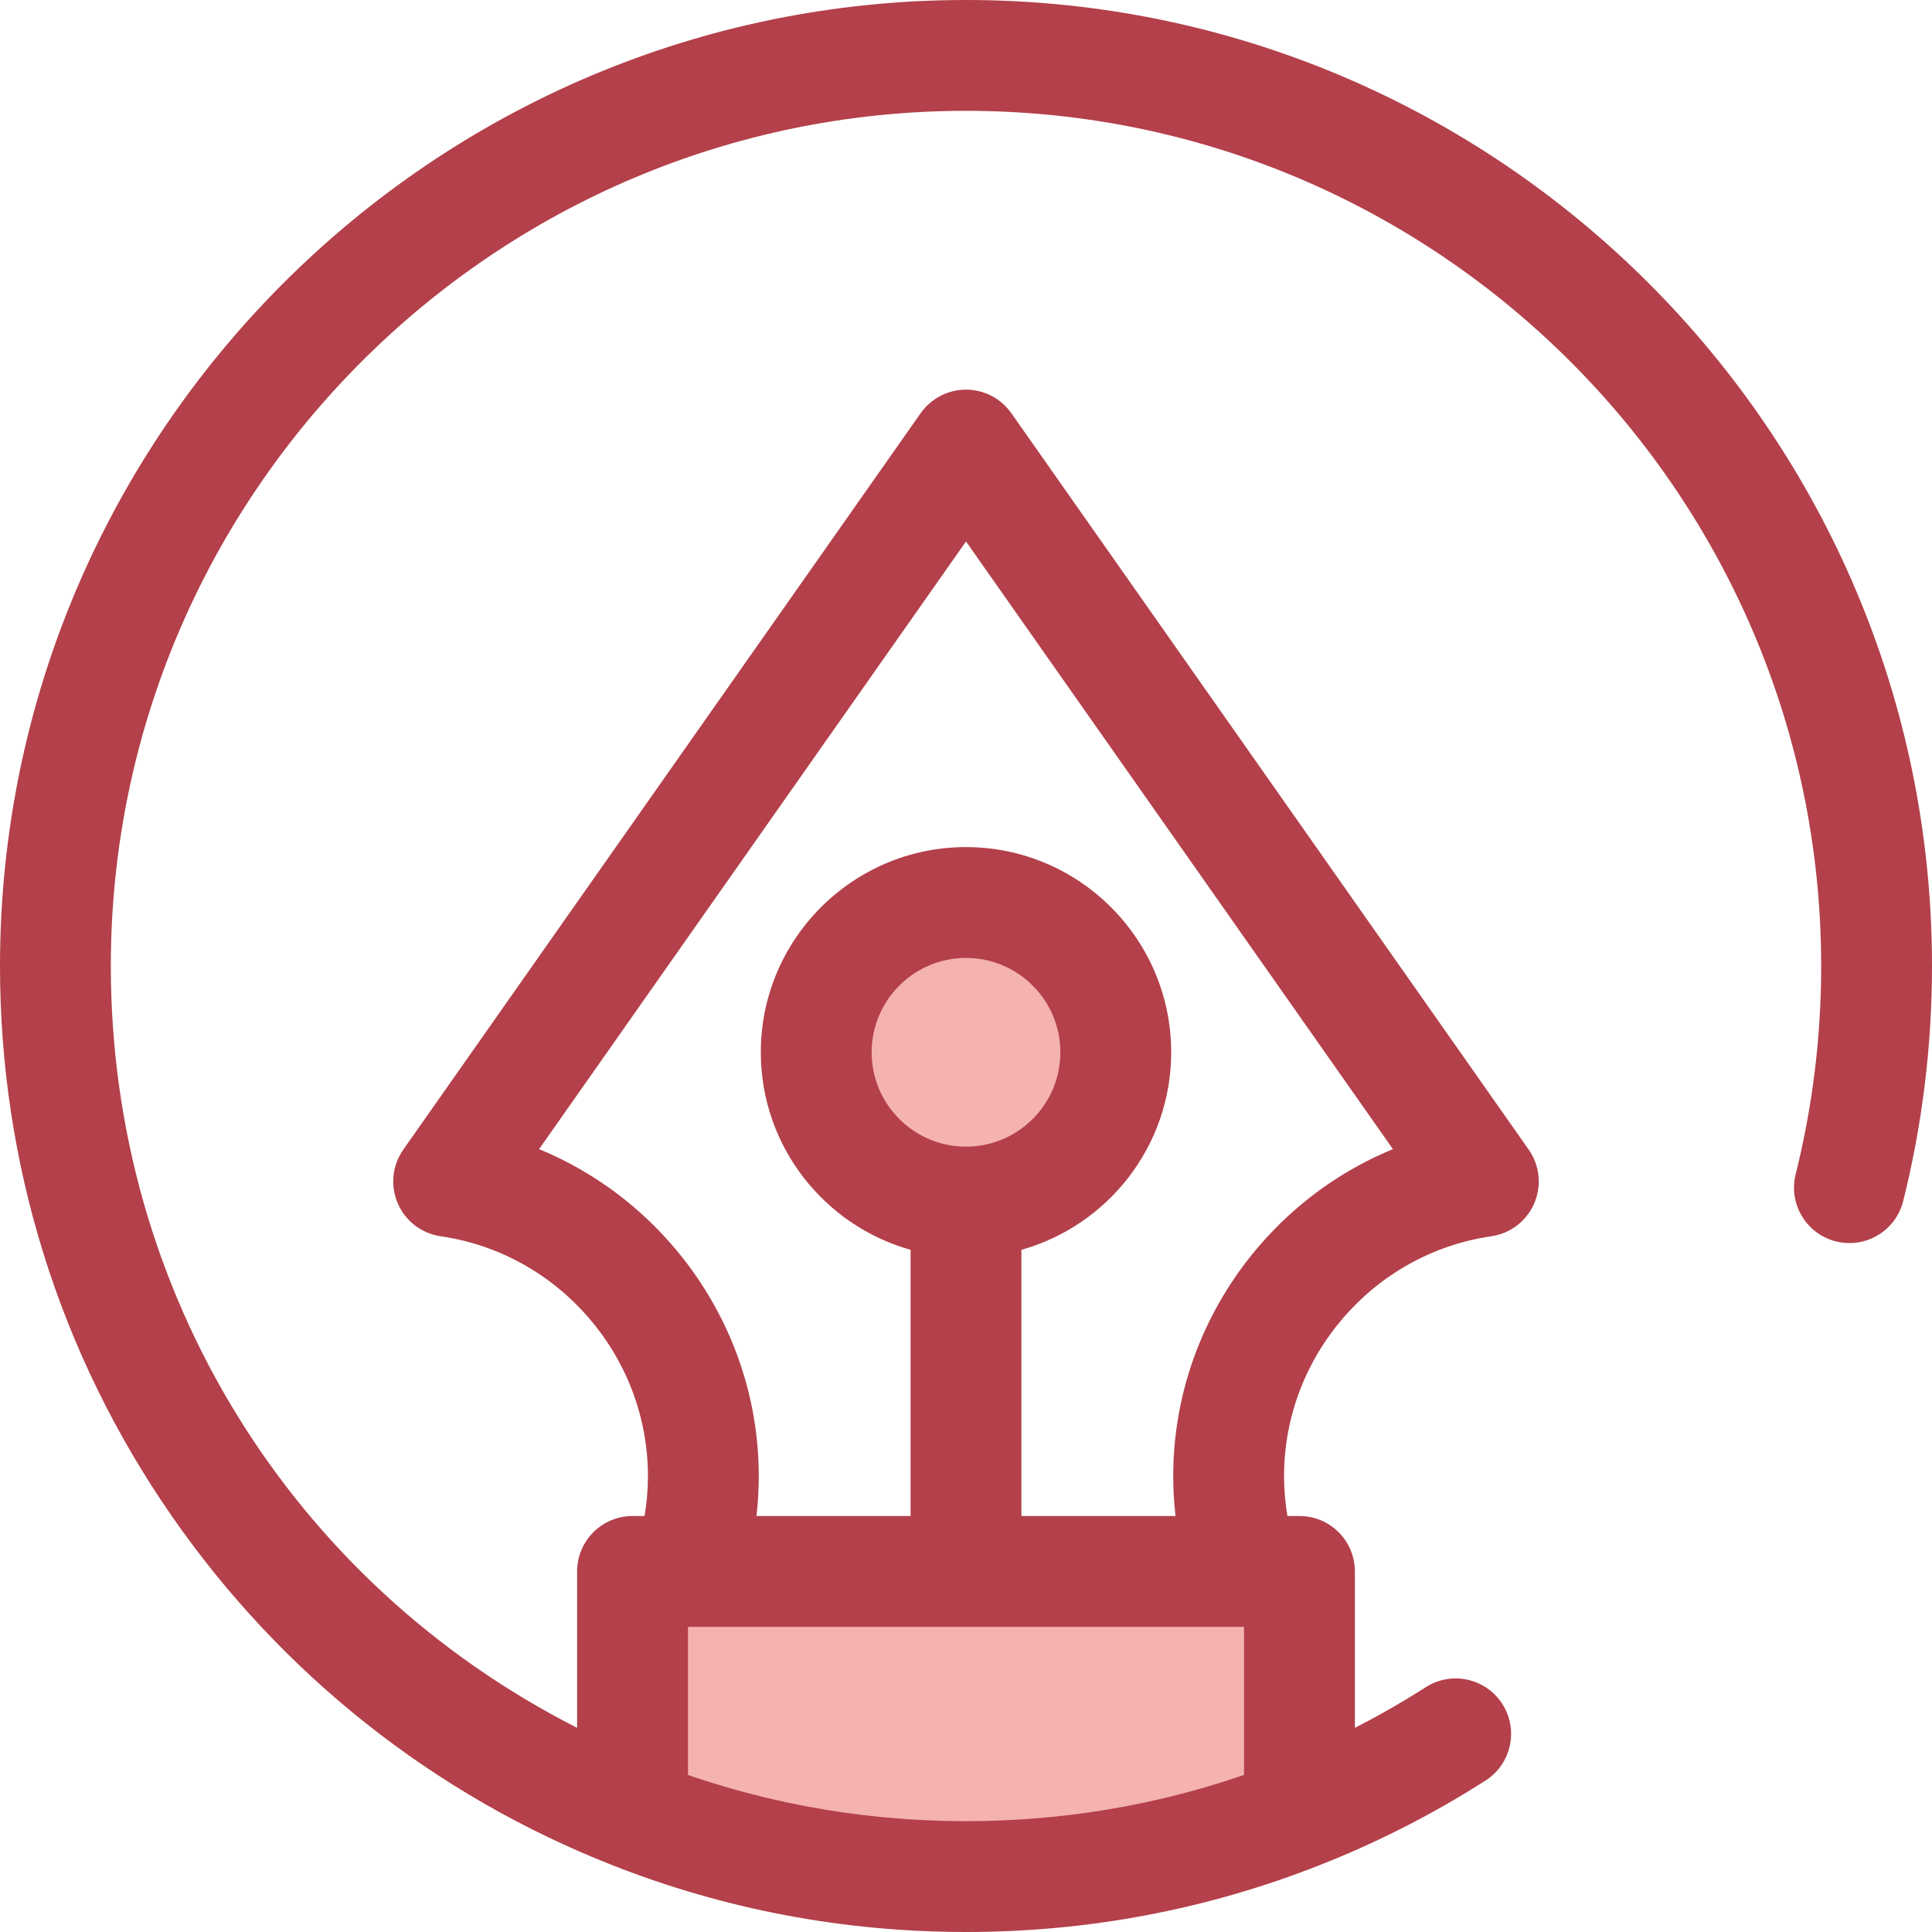 <?xml version="1.0" encoding="iso-8859-1"?>
<!-- Generator: Adobe Illustrator 19.0.0, SVG Export Plug-In . SVG Version: 6.00 Build 0)  -->
<svg version="1.1" id="Layer_1" xmlns="http://www.w3.org/2000/svg" xmlns:xlink="http://www.w3.org/1999/xlink" x="0px" y="0px"
	 viewBox="0 0 512 512" style="enable-background:new 0 0 512 512;" xml:space="preserve">
<g>
	<circle style="fill:#F4B2B0;" cx="256.001" cy="278.864" r="39.693"/>
	<path style="fill:#F4B2B0;" d="M344.374,416.446v64.158c-27.372,10.793-57.183,16.711-88.373,16.711s-61.001-5.918-88.373-16.697
		v-64.173H344.374z"/>
</g>
<path style="fill:#B3404A;" d="M256.001,0c-141.159,0-256,114.841-256,256c0,52.423,15.735,102.82,45.504,145.741
	c29.076,41.922,69.446,73.922,116.743,92.542c7.464,2.938,15.034,5.516,22.695,7.729c1.915,0.554,3.836,1.084,5.762,1.59
	c15.413,4.059,31.179,6.657,47.188,7.771c6.003,0.419,12.042,0.627,18.108,0.627c32.37,0,63.914-5.966,93.743-17.729
	c15.3-6.012,30.083-13.553,43.938-22.413c6.831-4.369,8.83-13.45,4.46-20.283c-4.37-6.831-13.45-8.831-20.284-4.46
	c-6.079,3.887-12.36,7.486-18.801,10.777v-41.446c0-8.11-6.576-14.685-14.685-14.685h-3.197c-0.587-3.499-0.887-7.046-0.887-10.613
	c0-31.685,23.607-58.993,54.915-63.521c5.049-0.73,9.359-4.03,11.381-8.715c2.022-4.684,1.466-10.084-1.467-14.259l-137.1-195.149
	c-2.749-3.913-7.234-6.243-12.017-6.243c-4.783,0-9.266,2.329-12.017,6.243l-137.1,195.148c-2.934,4.175-3.489,9.574-1.467,14.259
	c2.022,4.686,6.331,7.986,11.381,8.715c31.307,4.527,54.914,31.835,54.914,63.521c0,3.567-0.3,7.113-0.887,10.613h-3.197
	c-8.11,0-14.685,6.574-14.685,14.685v41.446C77.219,419.421,29.37,342.391,29.37,256c0-124.965,101.666-226.63,226.63-226.63
	S482.631,131.035,482.631,256c0,18.678-2.273,37.242-6.758,55.178c-1.968,7.868,2.817,15.84,10.683,17.807
	c7.867,1.968,15.84-2.815,17.808-10.685c5.066-20.262,7.635-41.223,7.635-62.3C512.001,114.841,397.16,0,256.001,0z
	 M182.312,431.131h147.377v39.238c-0.117,0.041-0.235,0.084-0.352,0.125c-0.555,0.189-1.113,0.37-1.67,0.555
	c-1.031,0.344-2.063,0.686-3.097,1.015c-0.634,0.201-1.272,0.395-1.908,0.59c-0.966,0.298-1.934,0.592-2.905,0.877
	c-0.661,0.194-1.323,0.382-1.985,0.57c-0.956,0.27-1.912,0.535-2.871,0.793c-0.668,0.179-1.336,0.357-2.006,0.532
	c-0.972,0.251-1.946,0.495-2.922,0.733c-0.651,0.159-1.301,0.32-1.953,0.474c-1.035,0.244-2.073,0.474-3.113,0.703
	c-0.592,0.131-1.184,0.266-1.777,0.392c-1.257,0.266-2.518,0.517-3.78,0.761c-0.376,0.073-0.75,0.153-1.126,0.223
	c-1.639,0.308-3.281,0.599-4.927,0.871c-0.435,0.072-0.871,0.134-1.306,0.203c-1.216,0.194-2.433,0.383-3.654,0.558
	c-0.612,0.087-1.226,0.164-1.839,0.247c-1.047,0.141-2.096,0.279-3.144,0.405c-0.67,0.081-1.341,0.154-2.012,0.228
	c-1.004,0.112-2.01,0.219-3.016,0.317c-0.686,0.068-1.372,0.129-2.057,0.191c-1.004,0.088-2.009,0.17-3.016,0.245
	c-0.681,0.051-1.364,0.101-2.047,0.147c-1.032,0.068-2.068,0.126-3.103,0.179c-0.653,0.034-1.305,0.072-1.96,0.1
	c-1.137,0.05-2.275,0.085-3.413,0.119c-0.551,0.016-1.098,0.038-1.649,0.05c-1.69,0.037-3.382,0.059-5.078,0.059
	c-1.693,0-3.383-0.022-5.072-0.059c-0.555-0.012-1.109-0.035-1.662-0.051c-1.135-0.032-2.27-0.069-3.404-0.117
	c-0.652-0.028-1.304-0.066-1.955-0.1c-1.035-0.054-2.071-0.112-3.104-0.179c-0.684-0.046-1.367-0.095-2.05-0.147
	c-1.004-0.075-2.007-0.156-3.009-0.245c-0.689-0.06-1.376-0.123-2.063-0.191c-1.007-0.098-2.013-0.206-3.019-0.317
	c-0.667-0.073-1.333-0.147-1.999-0.226c-1.057-0.126-2.112-0.266-3.165-0.407c-0.608-0.082-1.216-0.159-1.822-0.245
	c-1.235-0.176-2.467-0.367-3.698-0.564c-0.419-0.066-0.839-0.126-1.256-0.195c-1.651-0.273-3.298-0.564-4.941-0.874
	c-0.352-0.066-0.705-0.141-1.057-0.21c-1.285-0.248-2.568-0.504-3.849-0.774c-0.582-0.123-1.162-0.256-1.742-0.383
	c-1.054-0.232-2.107-0.465-3.157-0.712c-0.636-0.15-1.27-0.307-1.906-0.461c-0.994-0.242-1.987-0.491-2.977-0.746
	c-0.655-0.169-1.308-0.344-1.96-0.518c-0.977-0.263-1.952-0.532-2.924-0.806c-0.645-0.182-1.291-0.366-1.934-0.555
	c-0.999-0.292-1.994-0.595-2.988-0.9c-0.608-0.187-1.216-0.372-1.822-0.564c-1.084-0.344-2.165-0.702-3.245-1.062
	c-0.508-0.17-1.018-0.333-1.524-0.507c-0.126-0.044-0.253-0.091-0.379-0.134v-39.248H182.312z M142.86,304.535l113.14-161.044
	l113.14,161.044c-34.346,14.122-58.221,48.157-58.221,86.612c0,3.555,0.203,7.097,0.602,10.61h-40.837v-70.541
	c22.87-6.425,39.693-27.452,39.693-52.347c0-29.985-24.393-54.379-54.378-54.379c-29.983,0-54.378,24.394-54.378,54.379
	c0,24.895,16.823,45.922,39.693,52.347v70.541h-40.837c0.401-3.514,0.602-7.055,0.602-10.61
	C201.083,352.692,177.207,318.659,142.86,304.535z M256.001,303.878c-13.79,0-25.008-11.219-25.008-25.008
	c0-13.789,11.219-25.01,25.008-25.01c13.789,0,25.008,11.219,25.008,25.01S269.791,303.878,256.001,303.878z"/>
<g>
</g>
<g>
</g>
<g>
</g>
<g>
</g>
<g>
</g>
<g>
</g>
<g>
</g>
<g>
</g>
<g>
</g>
<g>
</g>
<g>
</g>
<g>
</g>
<g>
</g>
<g>
</g>
<g>
</g>
</svg>
